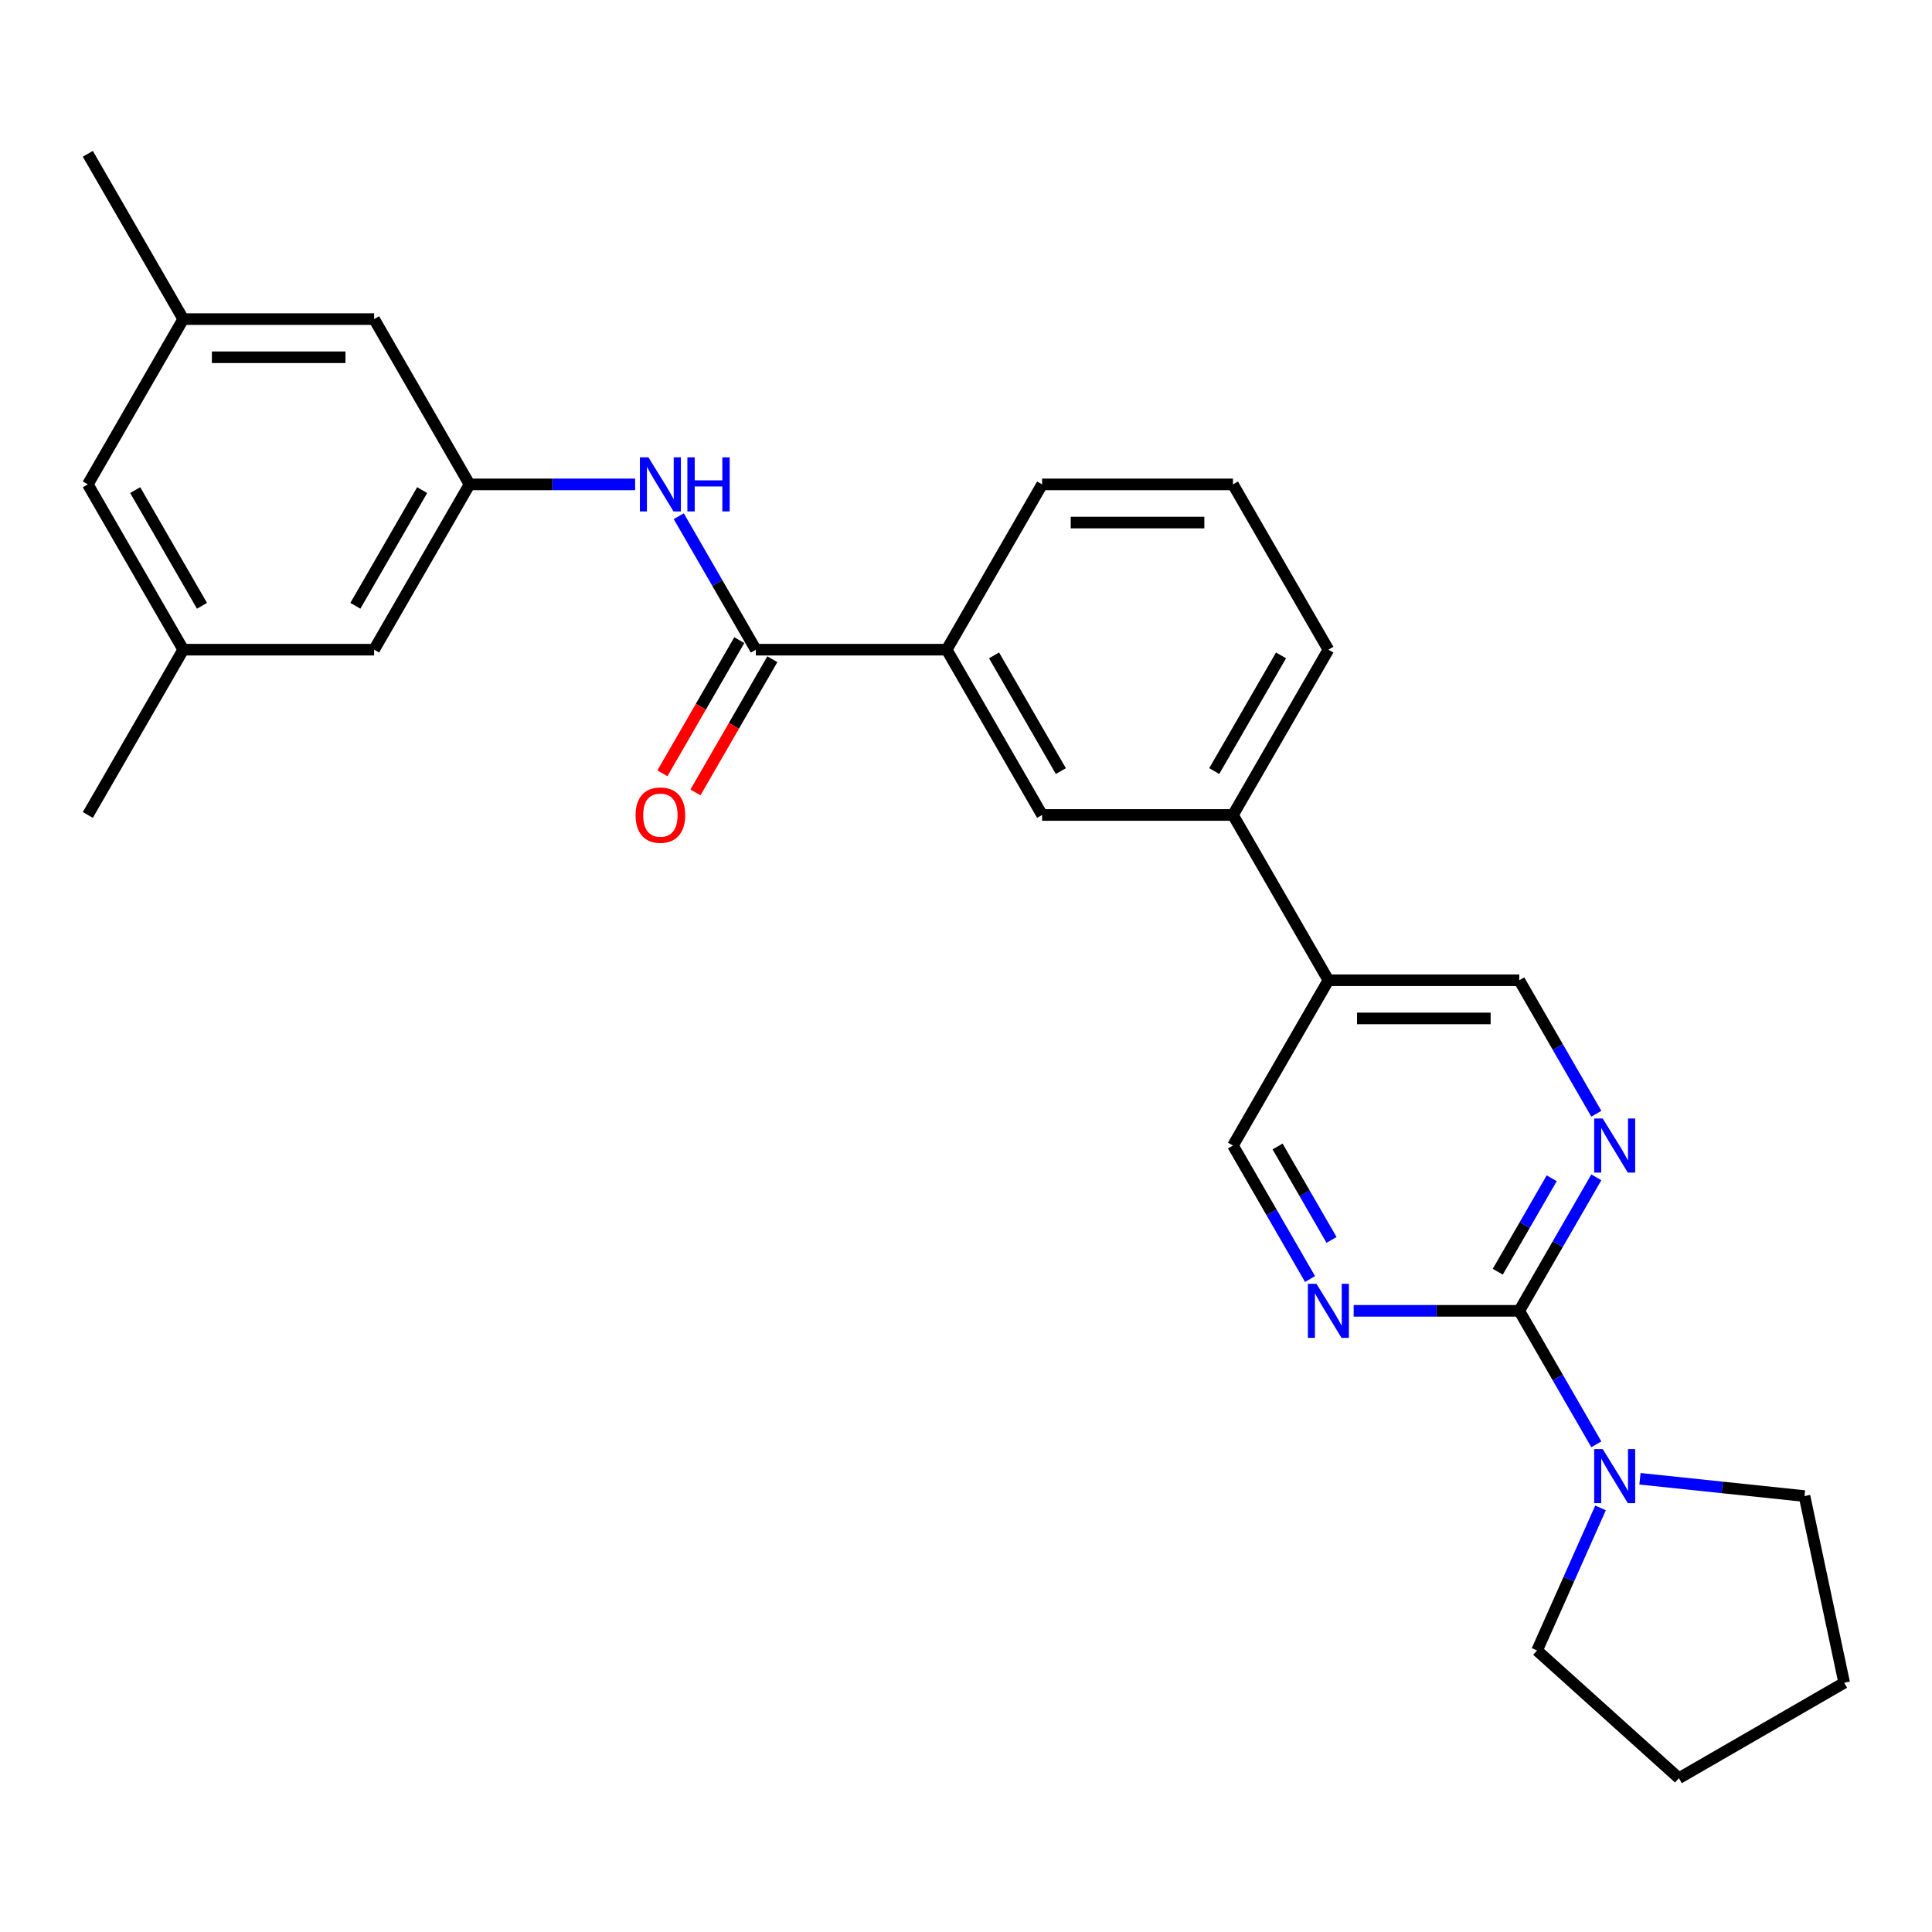 <?xml version='1.0' encoding='iso-8859-1'?>
<svg version='1.1' baseProfile='full'
              xmlns='http://www.w3.org/2000/svg'
                      xmlns:rdkit='http://www.rdkit.org/xml'
                      xmlns:xlink='http://www.w3.org/1999/xlink'
                  xml:space='preserve'
width='1000px' height='1000px' viewBox='0 0 1000 1000'>
<!-- END OF HEADER -->
<rect style='opacity:1.0;fill:#FFFFFF;stroke:none' width='1000' height='1000' x='0' y='0'> </rect>
<path class='bond-1' d='M 786.365,678.484 L 806.311,643.937' style='fill:none;fill-rule:evenodd;stroke:#000000;stroke-width:6px;stroke-linecap:butt;stroke-linejoin:miter;stroke-opacity:1' />
<path class='bond-1' d='M 806.311,643.937 L 826.257,609.389' style='fill:none;fill-rule:evenodd;stroke:#0000FF;stroke-width:6px;stroke-linecap:butt;stroke-linejoin:miter;stroke-opacity:1' />
<path class='bond-1' d='M 775.238,658.241 L 789.201,634.058' style='fill:none;fill-rule:evenodd;stroke:#000000;stroke-width:6px;stroke-linecap:butt;stroke-linejoin:miter;stroke-opacity:1' />
<path class='bond-1' d='M 789.201,634.058 L 803.163,609.875' style='fill:none;fill-rule:evenodd;stroke:#0000FF;stroke-width:6px;stroke-linecap:butt;stroke-linejoin:miter;stroke-opacity:1' />
<path class='bond-2' d='M 786.365,678.484 L 743.511,678.484' style='fill:none;fill-rule:evenodd;stroke:#000000;stroke-width:6px;stroke-linecap:butt;stroke-linejoin:miter;stroke-opacity:1' />
<path class='bond-2' d='M 743.511,678.484 L 700.657,678.484' style='fill:none;fill-rule:evenodd;stroke:#0000FF;stroke-width:6px;stroke-linecap:butt;stroke-linejoin:miter;stroke-opacity:1' />
<path class='bond-3' d='M 786.365,678.484 L 806.311,713.032' style='fill:none;fill-rule:evenodd;stroke:#000000;stroke-width:6px;stroke-linecap:butt;stroke-linejoin:miter;stroke-opacity:1' />
<path class='bond-3' d='M 806.311,713.032 L 826.257,747.579' style='fill:none;fill-rule:evenodd;stroke:#0000FF;stroke-width:6px;stroke-linecap:butt;stroke-linejoin:miter;stroke-opacity:1' />
<path class='bond-0' d='M 391.213,336.272 L 490.001,336.272' style='fill:none;fill-rule:evenodd;stroke:#000000;stroke-width:6px;stroke-linecap:butt;stroke-linejoin:miter;stroke-opacity:1' />
<path class='bond-4' d='M 391.213,336.272 L 371.267,301.725' style='fill:none;fill-rule:evenodd;stroke:#000000;stroke-width:6px;stroke-linecap:butt;stroke-linejoin:miter;stroke-opacity:1' />
<path class='bond-4' d='M 371.267,301.725 L 351.321,267.177' style='fill:none;fill-rule:evenodd;stroke:#0000FF;stroke-width:6px;stroke-linecap:butt;stroke-linejoin:miter;stroke-opacity:1' />
<path class='bond-12' d='M 382.658,331.333 L 362.757,365.801' style='fill:none;fill-rule:evenodd;stroke:#000000;stroke-width:6px;stroke-linecap:butt;stroke-linejoin:miter;stroke-opacity:1' />
<path class='bond-12' d='M 362.757,365.801 L 342.857,400.27' style='fill:none;fill-rule:evenodd;stroke:#FF0000;stroke-width:6px;stroke-linecap:butt;stroke-linejoin:miter;stroke-opacity:1' />
<path class='bond-12' d='M 399.768,341.212 L 379.868,375.68' style='fill:none;fill-rule:evenodd;stroke:#000000;stroke-width:6px;stroke-linecap:butt;stroke-linejoin:miter;stroke-opacity:1' />
<path class='bond-12' d='M 379.868,375.68 L 359.967,410.148' style='fill:none;fill-rule:evenodd;stroke:#FF0000;stroke-width:6px;stroke-linecap:butt;stroke-linejoin:miter;stroke-opacity:1' />
<path class='bond-10' d='M 826.257,576.473 L 806.311,541.926' style='fill:none;fill-rule:evenodd;stroke:#0000FF;stroke-width:6px;stroke-linecap:butt;stroke-linejoin:miter;stroke-opacity:1' />
<path class='bond-10' d='M 806.311,541.926 L 786.365,507.378' style='fill:none;fill-rule:evenodd;stroke:#000000;stroke-width:6px;stroke-linecap:butt;stroke-linejoin:miter;stroke-opacity:1' />
<path class='bond-11' d='M 678.075,662.026 L 658.129,627.479' style='fill:none;fill-rule:evenodd;stroke:#0000FF;stroke-width:6px;stroke-linecap:butt;stroke-linejoin:miter;stroke-opacity:1' />
<path class='bond-11' d='M 658.129,627.479 L 638.183,592.931' style='fill:none;fill-rule:evenodd;stroke:#000000;stroke-width:6px;stroke-linecap:butt;stroke-linejoin:miter;stroke-opacity:1' />
<path class='bond-11' d='M 689.202,641.783 L 675.24,617.6' style='fill:none;fill-rule:evenodd;stroke:#0000FF;stroke-width:6px;stroke-linecap:butt;stroke-linejoin:miter;stroke-opacity:1' />
<path class='bond-11' d='M 675.24,617.6 L 661.278,593.417' style='fill:none;fill-rule:evenodd;stroke:#000000;stroke-width:6px;stroke-linecap:butt;stroke-linejoin:miter;stroke-opacity:1' />
<path class='bond-18' d='M 848.839,765.412 L 891.423,769.888' style='fill:none;fill-rule:evenodd;stroke:#0000FF;stroke-width:6px;stroke-linecap:butt;stroke-linejoin:miter;stroke-opacity:1' />
<path class='bond-18' d='M 891.423,769.888 L 934.006,774.363' style='fill:none;fill-rule:evenodd;stroke:#000000;stroke-width:6px;stroke-linecap:butt;stroke-linejoin:miter;stroke-opacity:1' />
<path class='bond-19' d='M 828.432,780.495 L 812.005,817.39' style='fill:none;fill-rule:evenodd;stroke:#0000FF;stroke-width:6px;stroke-linecap:butt;stroke-linejoin:miter;stroke-opacity:1' />
<path class='bond-19' d='M 812.005,817.39 L 795.579,854.285' style='fill:none;fill-rule:evenodd;stroke:#000000;stroke-width:6px;stroke-linecap:butt;stroke-linejoin:miter;stroke-opacity:1' />
<path class='bond-7' d='M 328.739,250.719 L 285.885,250.719' style='fill:none;fill-rule:evenodd;stroke:#0000FF;stroke-width:6px;stroke-linecap:butt;stroke-linejoin:miter;stroke-opacity:1' />
<path class='bond-7' d='M 285.885,250.719 L 243.031,250.719' style='fill:none;fill-rule:evenodd;stroke:#000000;stroke-width:6px;stroke-linecap:butt;stroke-linejoin:miter;stroke-opacity:1' />
<path class='bond-5' d='M 490.001,336.272 L 539.395,421.825' style='fill:none;fill-rule:evenodd;stroke:#000000;stroke-width:6px;stroke-linecap:butt;stroke-linejoin:miter;stroke-opacity:1' />
<path class='bond-5' d='M 514.521,339.226 L 549.097,399.113' style='fill:none;fill-rule:evenodd;stroke:#000000;stroke-width:6px;stroke-linecap:butt;stroke-linejoin:miter;stroke-opacity:1' />
<path class='bond-29' d='M 490.001,336.272 L 539.395,250.719' style='fill:none;fill-rule:evenodd;stroke:#000000;stroke-width:6px;stroke-linecap:butt;stroke-linejoin:miter;stroke-opacity:1' />
<path class='bond-6' d='M 687.577,507.378 L 638.183,592.931' style='fill:none;fill-rule:evenodd;stroke:#000000;stroke-width:6px;stroke-linecap:butt;stroke-linejoin:miter;stroke-opacity:1' />
<path class='bond-9' d='M 687.577,507.378 L 638.183,421.825' style='fill:none;fill-rule:evenodd;stroke:#000000;stroke-width:6px;stroke-linecap:butt;stroke-linejoin:miter;stroke-opacity:1' />
<path class='bond-27' d='M 687.577,507.378 L 786.365,507.378' style='fill:none;fill-rule:evenodd;stroke:#000000;stroke-width:6px;stroke-linecap:butt;stroke-linejoin:miter;stroke-opacity:1' />
<path class='bond-27' d='M 702.395,527.136 L 771.547,527.136' style='fill:none;fill-rule:evenodd;stroke:#000000;stroke-width:6px;stroke-linecap:butt;stroke-linejoin:miter;stroke-opacity:1' />
<path class='bond-15' d='M 243.031,250.719 L 193.637,336.272' style='fill:none;fill-rule:evenodd;stroke:#000000;stroke-width:6px;stroke-linecap:butt;stroke-linejoin:miter;stroke-opacity:1' />
<path class='bond-15' d='M 218.511,253.673 L 183.935,313.56' style='fill:none;fill-rule:evenodd;stroke:#000000;stroke-width:6px;stroke-linecap:butt;stroke-linejoin:miter;stroke-opacity:1' />
<path class='bond-16' d='M 243.031,250.719 L 193.637,165.166' style='fill:none;fill-rule:evenodd;stroke:#000000;stroke-width:6px;stroke-linecap:butt;stroke-linejoin:miter;stroke-opacity:1' />
<path class='bond-8' d='M 539.395,421.825 L 638.183,421.825' style='fill:none;fill-rule:evenodd;stroke:#000000;stroke-width:6px;stroke-linecap:butt;stroke-linejoin:miter;stroke-opacity:1' />
<path class='bond-21' d='M 638.183,421.825 L 687.577,336.272' style='fill:none;fill-rule:evenodd;stroke:#000000;stroke-width:6px;stroke-linecap:butt;stroke-linejoin:miter;stroke-opacity:1' />
<path class='bond-21' d='M 628.482,399.113 L 663.057,339.226' style='fill:none;fill-rule:evenodd;stroke:#000000;stroke-width:6px;stroke-linecap:butt;stroke-linejoin:miter;stroke-opacity:1' />
<path class='bond-13' d='M 94.849,165.166 L 193.637,165.166' style='fill:none;fill-rule:evenodd;stroke:#000000;stroke-width:6px;stroke-linecap:butt;stroke-linejoin:miter;stroke-opacity:1' />
<path class='bond-13' d='M 109.667,184.924 L 178.818,184.924' style='fill:none;fill-rule:evenodd;stroke:#000000;stroke-width:6px;stroke-linecap:butt;stroke-linejoin:miter;stroke-opacity:1' />
<path class='bond-17' d='M 94.849,165.166 L 45.455,250.719' style='fill:none;fill-rule:evenodd;stroke:#000000;stroke-width:6px;stroke-linecap:butt;stroke-linejoin:miter;stroke-opacity:1' />
<path class='bond-24' d='M 94.849,165.166 L 45.455,79.613' style='fill:none;fill-rule:evenodd;stroke:#000000;stroke-width:6px;stroke-linecap:butt;stroke-linejoin:miter;stroke-opacity:1' />
<path class='bond-14' d='M 94.849,336.272 L 193.637,336.272' style='fill:none;fill-rule:evenodd;stroke:#000000;stroke-width:6px;stroke-linecap:butt;stroke-linejoin:miter;stroke-opacity:1' />
<path class='bond-23' d='M 94.849,336.272 L 45.455,421.825' style='fill:none;fill-rule:evenodd;stroke:#000000;stroke-width:6px;stroke-linecap:butt;stroke-linejoin:miter;stroke-opacity:1' />
<path class='bond-30' d='M 94.849,336.272 L 45.455,250.719' style='fill:none;fill-rule:evenodd;stroke:#000000;stroke-width:6px;stroke-linecap:butt;stroke-linejoin:miter;stroke-opacity:1' />
<path class='bond-30' d='M 104.55,313.56 L 69.974,253.673' style='fill:none;fill-rule:evenodd;stroke:#000000;stroke-width:6px;stroke-linecap:butt;stroke-linejoin:miter;stroke-opacity:1' />
<path class='bond-25' d='M 934.006,774.363 L 954.545,870.993' style='fill:none;fill-rule:evenodd;stroke:#000000;stroke-width:6px;stroke-linecap:butt;stroke-linejoin:miter;stroke-opacity:1' />
<path class='bond-26' d='M 795.579,854.285 L 868.992,920.387' style='fill:none;fill-rule:evenodd;stroke:#000000;stroke-width:6px;stroke-linecap:butt;stroke-linejoin:miter;stroke-opacity:1' />
<path class='bond-20' d='M 539.395,250.719 L 638.183,250.719' style='fill:none;fill-rule:evenodd;stroke:#000000;stroke-width:6px;stroke-linecap:butt;stroke-linejoin:miter;stroke-opacity:1' />
<path class='bond-20' d='M 554.213,270.477 L 623.365,270.477' style='fill:none;fill-rule:evenodd;stroke:#000000;stroke-width:6px;stroke-linecap:butt;stroke-linejoin:miter;stroke-opacity:1' />
<path class='bond-22' d='M 687.577,336.272 L 638.183,250.719' style='fill:none;fill-rule:evenodd;stroke:#000000;stroke-width:6px;stroke-linecap:butt;stroke-linejoin:miter;stroke-opacity:1' />
<path class='bond-28' d='M 954.545,870.993 L 868.992,920.387' style='fill:none;fill-rule:evenodd;stroke:#000000;stroke-width:6px;stroke-linecap:butt;stroke-linejoin:miter;stroke-opacity:1' />
<path  class='atom-2' d='M 829.575 578.943
L 838.743 593.761
Q 839.652 595.223, 841.114 597.871
Q 842.576 600.518, 842.655 600.676
L 842.655 578.943
L 846.369 578.943
L 846.369 606.92
L 842.536 606.92
L 832.697 590.718
Q 831.551 588.822, 830.326 586.648
Q 829.141 584.475, 828.785 583.803
L 828.785 606.92
L 825.149 606.92
L 825.149 578.943
L 829.575 578.943
' fill='#0000FF'/>
<path  class='atom-3' d='M 681.393 664.496
L 690.561 679.314
Q 691.469 680.776, 692.931 683.424
Q 694.394 686.071, 694.473 686.229
L 694.473 664.496
L 698.187 664.496
L 698.187 692.473
L 694.354 692.473
L 684.515 676.271
Q 683.369 674.375, 682.144 672.201
Q 680.958 670.028, 680.603 669.356
L 680.603 692.473
L 676.967 692.473
L 676.967 664.496
L 681.393 664.496
' fill='#0000FF'/>
<path  class='atom-4' d='M 829.575 750.049
L 838.743 764.867
Q 839.652 766.329, 841.114 768.977
Q 842.576 771.624, 842.655 771.782
L 842.655 750.049
L 846.369 750.049
L 846.369 778.026
L 842.536 778.026
L 832.697 761.824
Q 831.551 759.928, 830.326 757.754
Q 829.141 755.581, 828.785 754.909
L 828.785 778.026
L 825.149 778.026
L 825.149 750.049
L 829.575 750.049
' fill='#0000FF'/>
<path  class='atom-5' d='M 335.635 236.731
L 344.802 251.549
Q 345.711 253.011, 347.173 255.659
Q 348.635 258.306, 348.714 258.464
L 348.714 236.731
L 352.429 236.731
L 352.429 264.708
L 348.596 264.708
L 338.756 248.506
Q 337.61 246.61, 336.385 244.436
Q 335.2 242.263, 334.844 241.591
L 334.844 264.708
L 331.209 264.708
L 331.209 236.731
L 335.635 236.731
' fill='#0000FF'/>
<path  class='atom-5' d='M 355.787 236.731
L 359.581 236.731
L 359.581 248.625
L 373.885 248.625
L 373.885 236.731
L 377.679 236.731
L 377.679 264.708
L 373.885 264.708
L 373.885 251.786
L 359.581 251.786
L 359.581 264.708
L 355.787 264.708
L 355.787 236.731
' fill='#0000FF'/>
<path  class='atom-13' d='M 328.976 421.904
Q 328.976 415.187, 332.296 411.433
Q 335.615 407.679, 341.819 407.679
Q 348.023 407.679, 351.342 411.433
Q 354.661 415.187, 354.661 421.904
Q 354.661 428.701, 351.302 432.573
Q 347.944 436.406, 341.819 436.406
Q 335.654 436.406, 332.296 432.573
Q 328.976 428.74, 328.976 421.904
M 341.819 433.245
Q 346.086 433.245, 348.378 430.4
Q 350.71 427.515, 350.71 421.904
Q 350.71 416.412, 348.378 413.646
Q 346.086 410.84, 341.819 410.84
Q 337.551 410.84, 335.22 413.606
Q 332.928 416.372, 332.928 421.904
Q 332.928 427.555, 335.22 430.4
Q 337.551 433.245, 341.819 433.245
' fill='#FF0000'/>
</svg>
